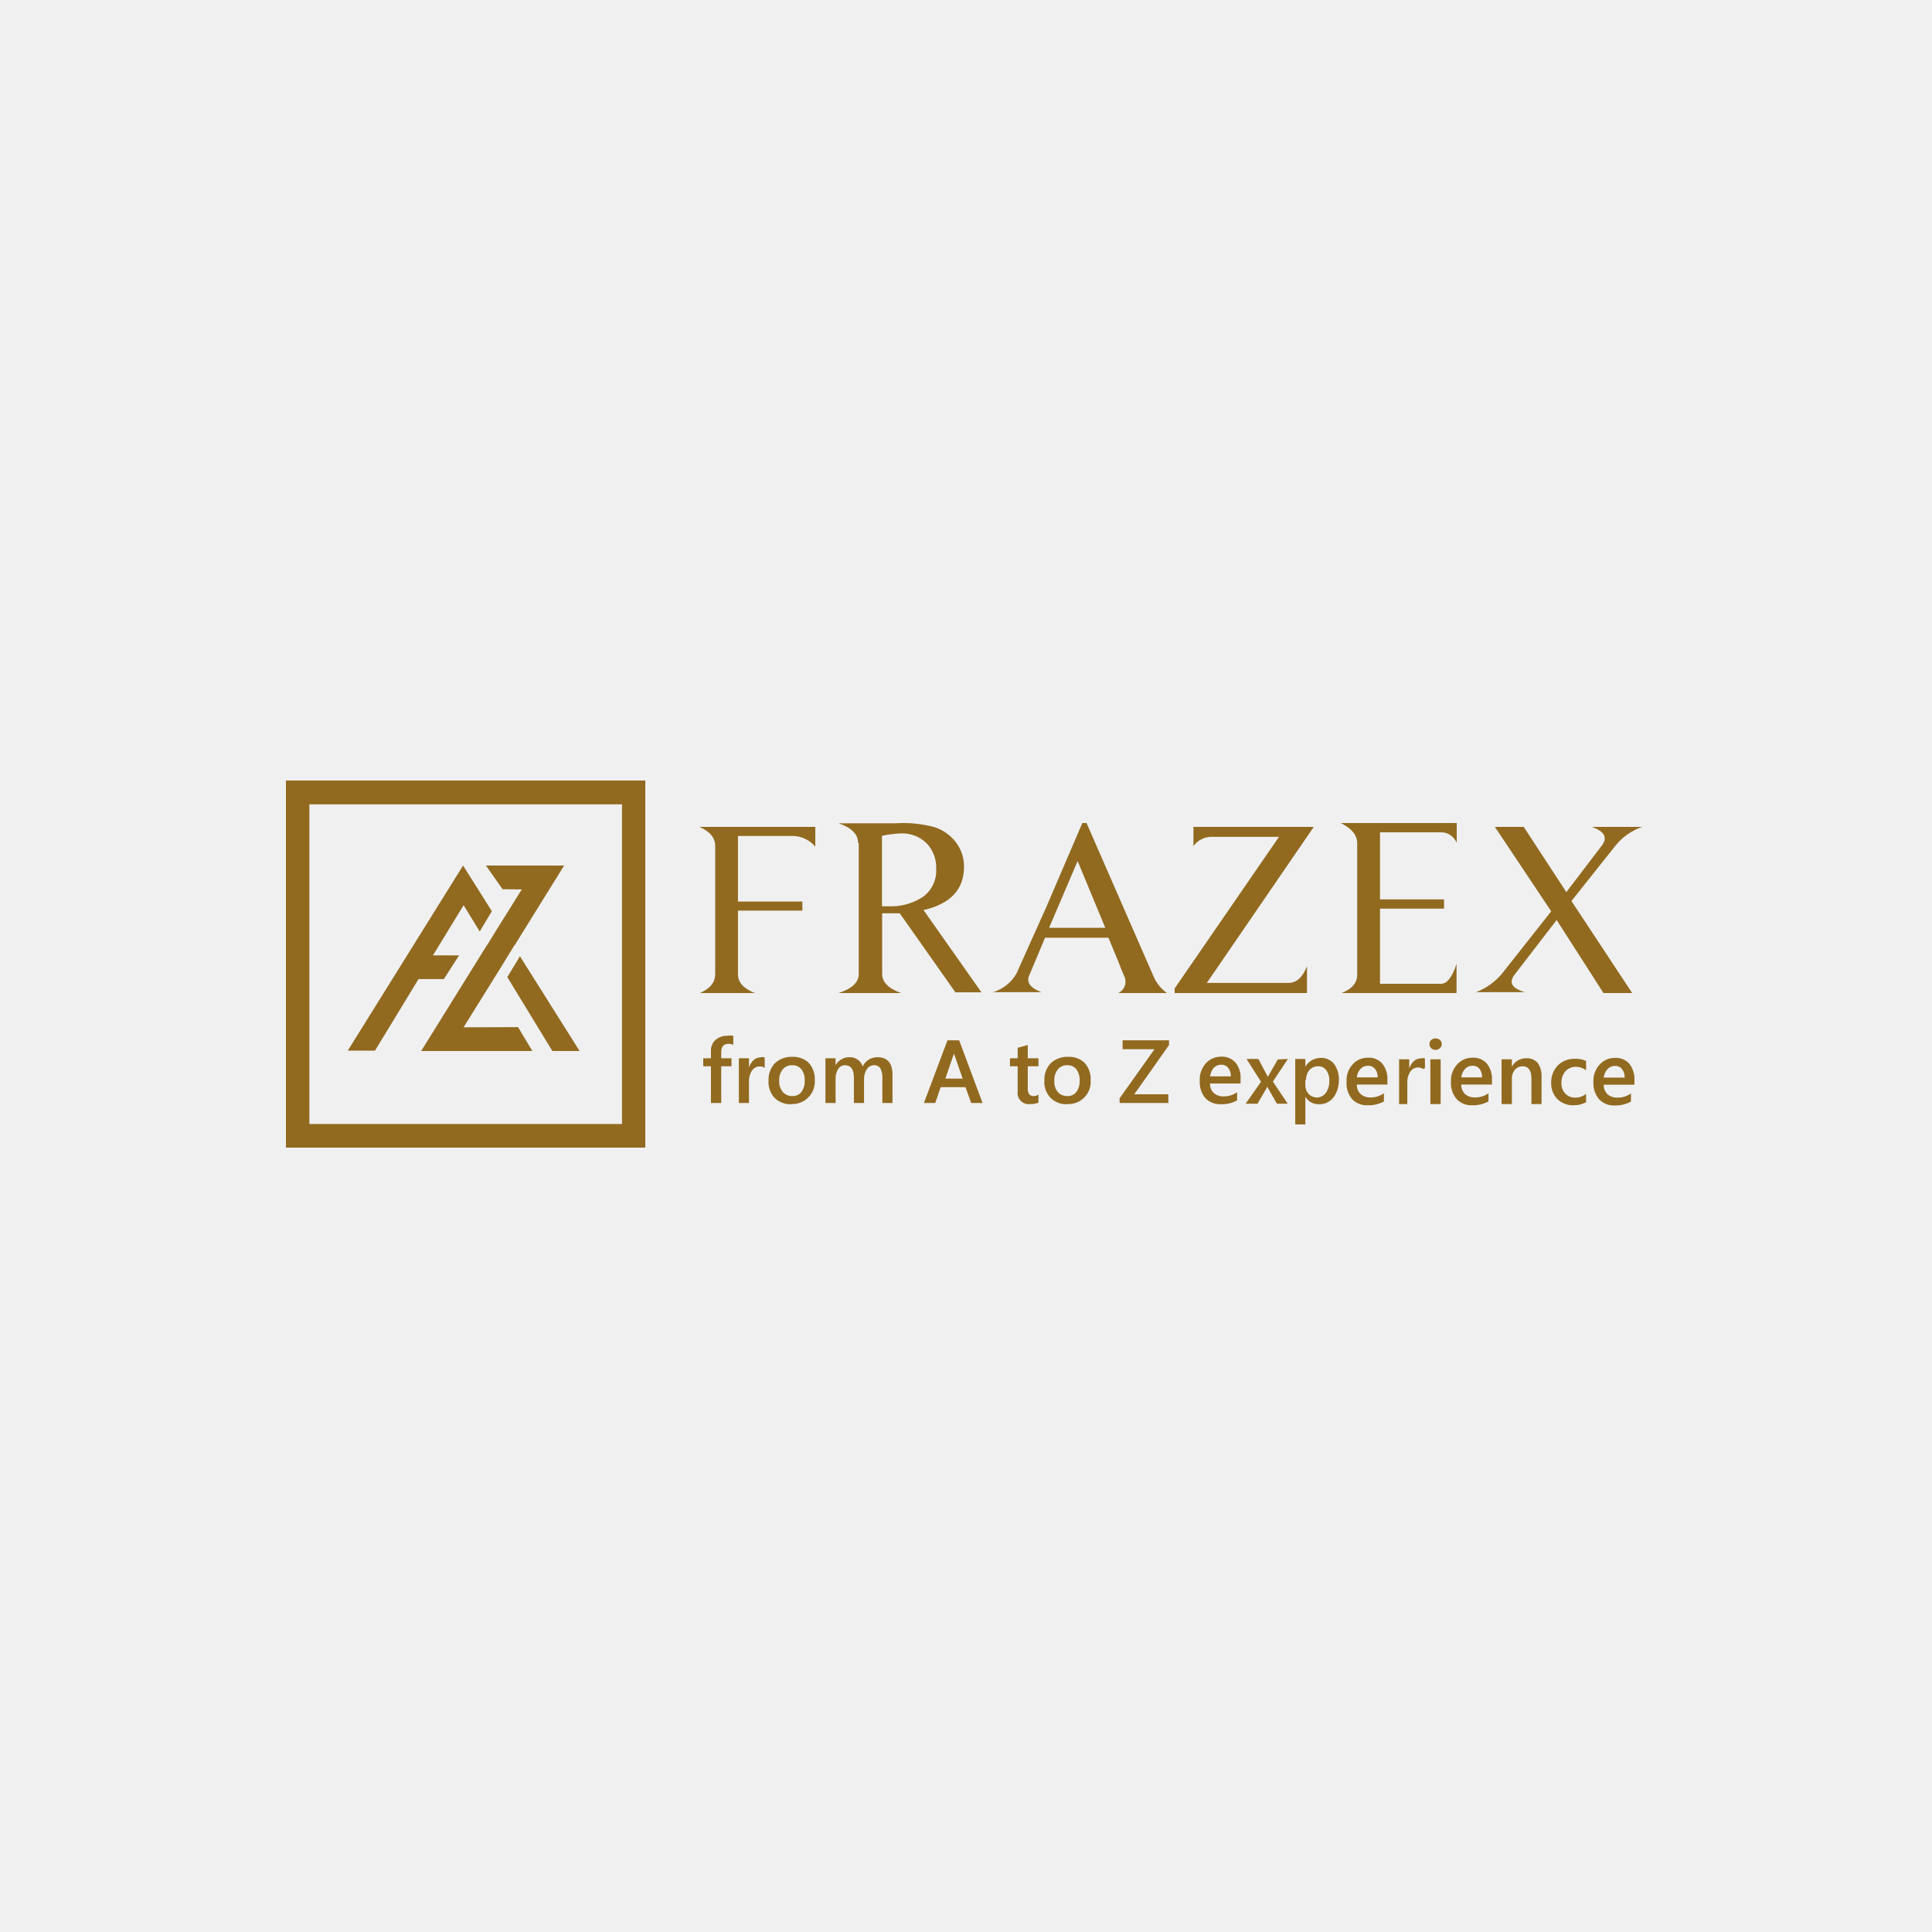 <?xml version="1.0" encoding="UTF-8"?>
<svg xmlns="http://www.w3.org/2000/svg" width="500" height="500" viewBox="0 0 500 500" fill="none">
  <rect width="500" height="500" fill="#F0F0F0"></rect>
  <path fill-rule="evenodd" clip-rule="evenodd" d="M401.45 235.845L388.559 252.171C386.777 254.221 384.525 255.8 382 256.77H394.663C391.247 255.804 390.381 254.241 392.021 252.171L402.862 238.098L414.979 257H422.404L406.689 233.178L418.031 218.921C419.842 216.643 422.26 214.936 425 214H411.972C415.298 215.196 416.163 216.805 414.478 218.921L405.368 230.878L394.344 214H386.874L401.45 235.845Z" fill="#916A20"></path>
  <path fill-rule="evenodd" clip-rule="evenodd" d="M185.091 218.967V252.125C185.091 254.241 183.771 255.85 181.132 257H195.384C192.481 255.896 190.985 254.241 190.985 252.125V235.661H207.657V233.315H190.985V216.345H205.325C206.401 216.381 207.458 216.644 208.433 217.118C209.408 217.592 210.281 218.268 211 219.105V214H181C183.757 215.196 185.12 216.851 185.091 218.967Z" fill="#916A20"></path>
  <path fill-rule="evenodd" clip-rule="evenodd" d="M222.24 218.259V252.04C222.24 254.239 220.509 255.877 217 257H233.222C229.941 255.83 228.301 254.193 228.301 252.04V236.366H232.857L247.256 256.813H254L239.009 235.524C245.98 233.933 249.489 230.19 249.489 224.295C249.504 221.985 248.748 219.739 247.347 217.932C245.921 216.088 243.982 214.734 241.788 214.048C238.518 213.178 235.135 212.846 231.764 213.066H217.046C220.418 214.235 222.058 215.92 222.058 218.072L222.24 218.259ZM228.255 234.495V216.294C229.877 215.955 231.522 215.752 233.176 215.686C234.386 215.635 235.593 215.833 236.727 216.266C237.862 216.7 238.901 217.362 239.783 218.212C240.628 219.09 241.287 220.137 241.718 221.288C242.15 222.44 242.344 223.671 242.29 224.903C242.366 226.394 242.045 227.879 241.363 229.197C240.681 230.516 239.662 231.619 238.416 232.389C235.868 233.927 232.94 234.675 229.986 234.542H228.255V234.495Z" fill="#916A20"></path>
  <path fill-rule="evenodd" clip-rule="evenodd" d="M280.112 213L270.731 234.863L263.072 251.923C261.744 254.269 259.568 256.006 257 256.771H269.508C266.471 255.628 265.474 254.027 266.471 252.197L270.459 242.684H286.864L289.402 248.813C289.81 249.911 290.354 251.237 291.033 252.838C291.354 253.609 291.363 254.477 291.058 255.254C290.753 256.032 290.159 256.659 289.402 257H302C300.397 255.854 299.154 254.266 298.42 252.426L281.199 213H280.112ZM278.888 222.834L286.048 240.123H271.501L278.888 222.834Z" fill="#916A20"></path>
  <path fill-rule="evenodd" clip-rule="evenodd" d="M331 216.575L304 255.804V257H338.245V250.056C337.12 252.953 335.545 254.379 333.385 254.379H312.325L340 214H308.86V218.967C309.382 218.244 310.059 217.652 310.839 217.238C311.619 216.823 312.481 216.597 313.36 216.575H331Z" fill="#916A20"></path>
  <path fill-rule="evenodd" clip-rule="evenodd" d="M351.242 218.224V252.294C351.242 254.365 349.886 255.965 347.175 257H376.956V249.471C375.819 252.906 374.464 254.6 372.977 254.6H357.146V235.165H373.72V232.765H357.146V215.4H372.977C373.821 215.389 374.649 215.64 375.363 216.125C376.077 216.609 376.646 217.305 377 218.129V213H347C349.799 214.412 351.242 216.106 351.242 218.224Z" fill="#916A20"></path>
  <path fill-rule="evenodd" clip-rule="evenodd" d="M189.771 270.449C189.402 270.23 188.979 270.121 188.551 270.133C187.286 270.133 186.654 270.854 186.654 272.297V273.874H189.319V275.947H186.654V285.457H183.988V275.947H182V273.874H183.988V271.981C183.964 271.44 184.061 270.901 184.272 270.402C184.483 269.903 184.803 269.457 185.208 269.097C186.056 268.394 187.133 268.026 188.235 268.06C188.744 267.98 189.262 267.98 189.771 268.06V270.268V270.449ZM197.949 276.398C197.56 276.105 197.079 275.961 196.593 275.992C196.198 275.995 195.81 276.095 195.463 276.284C195.116 276.472 194.821 276.744 194.605 277.074C194.059 277.917 193.791 278.91 193.837 279.913V285.457H191.217V273.874H193.837V276.263C194.064 275.544 194.468 274.893 195.012 274.37C195.496 273.903 196.145 273.644 196.819 273.649C197.175 273.557 197.548 273.557 197.903 273.649V276.172L197.949 276.398ZM204.997 285.772C204.171 285.834 203.342 285.722 202.564 285.442C201.785 285.163 201.075 284.722 200.479 284.15C199.919 283.547 199.491 282.835 199.219 282.06C198.947 281.285 198.837 280.462 198.897 279.643C198.857 278.818 198.985 277.994 199.272 277.219C199.559 276.445 200 275.736 200.569 275.136C201.177 274.581 201.89 274.152 202.665 273.873C203.441 273.595 204.264 273.472 205.087 273.513C205.865 273.475 206.643 273.595 207.373 273.866C208.103 274.137 208.77 274.554 209.334 275.091C210.412 276.338 210.963 277.954 210.87 279.598C210.915 280.407 210.789 281.216 210.502 281.974C210.215 282.732 209.772 283.421 209.202 283.998C208.632 284.575 207.947 285.027 207.192 285.325C206.437 285.623 205.627 285.76 204.816 285.727L204.997 285.772ZM204.997 275.677C204.535 275.662 204.075 275.752 203.653 275.939C203.23 276.127 202.856 276.407 202.557 276.758C201.912 277.612 201.591 278.666 201.653 279.733C201.597 280.779 201.936 281.808 202.602 282.617C202.898 282.957 203.267 283.227 203.681 283.406C204.096 283.586 204.545 283.67 204.997 283.654C205.45 283.688 205.905 283.611 206.322 283.431C206.739 283.25 207.106 282.971 207.391 282.617C208.01 281.77 208.314 280.734 208.25 279.688C208.324 278.626 208.02 277.573 207.391 276.713C207.099 276.368 206.731 276.095 206.316 275.915C205.9 275.735 205.449 275.654 204.997 275.677ZM231.02 285.457H228.354V279.147C228.411 278.233 228.241 277.32 227.858 276.488C227.661 276.21 227.395 275.99 227.085 275.847C226.776 275.705 226.435 275.646 226.095 275.677C225.739 275.691 225.392 275.794 225.084 275.975C224.777 276.156 224.519 276.409 224.334 276.713C223.855 277.452 223.604 278.313 223.611 279.192V285.457H220.99V278.922C220.99 276.758 220.222 275.677 218.686 275.677C218.331 275.674 217.982 275.764 217.673 275.938C217.364 276.112 217.105 276.364 216.924 276.668C216.453 277.424 216.217 278.302 216.246 279.192V285.457H213.626V273.874H216.246V275.677C216.609 275.031 217.141 274.496 217.786 274.131C218.431 273.766 219.164 273.583 219.906 273.604C220.67 273.584 221.418 273.822 222.029 274.28C222.62 274.695 223.051 275.299 223.249 275.992C223.597 275.263 224.149 274.649 224.838 274.226C225.528 273.802 226.325 273.586 227.135 273.604C229.665 273.604 230.975 275.181 230.975 278.11V285.231L231.02 285.457ZM254.288 285.457H251.351L249.86 281.355H243.445L242.044 285.457H239.107L245.207 269.232H248.234L254.288 285.457ZM249.137 279.147L246.878 272.657C246.878 272.432 246.878 272.116 246.878 271.666C246.919 271.995 246.919 272.328 246.878 272.657L244.665 279.147H249.137ZM268.745 285.366C268.1 285.627 267.408 285.75 266.712 285.727C266.264 285.802 265.805 285.771 265.371 285.636C264.937 285.501 264.542 285.266 264.216 284.95C263.89 284.634 263.644 284.246 263.497 283.817C263.35 283.388 263.306 282.931 263.369 282.482V275.947H261.381V273.874H263.369V271.17L265.989 270.449V273.874H268.745V275.947H265.989V281.716C265.95 282.237 266.076 282.758 266.351 283.203C266.514 283.369 266.712 283.496 266.931 283.574C267.15 283.652 267.385 283.679 267.616 283.654C268.03 283.663 268.432 283.518 268.745 283.248V285.366ZM276.2 285.772C275.411 285.814 274.622 285.691 273.883 285.411C273.144 285.132 272.471 284.702 271.908 284.15C271.334 283.555 270.892 282.846 270.612 282.069C270.332 281.293 270.219 280.466 270.281 279.643C270.241 278.818 270.369 277.994 270.656 277.219C270.943 276.445 271.384 275.736 271.953 275.136C272.561 274.581 273.274 274.152 274.049 273.873C274.825 273.595 275.648 273.472 276.471 273.513C277.25 273.47 278.029 273.587 278.76 273.859C279.491 274.13 280.158 274.55 280.718 275.091C281.26 275.703 281.675 276.417 281.939 277.191C282.203 277.964 282.31 278.782 282.254 279.598C282.313 280.41 282.198 281.226 281.916 281.99C281.634 282.754 281.192 283.45 280.619 284.03C280.046 284.61 279.355 285.062 278.593 285.354C277.831 285.647 277.015 285.774 276.2 285.727V285.772ZM276.2 275.677C275.737 275.655 275.276 275.742 274.852 275.93C274.429 276.118 274.055 276.401 273.76 276.758C273.115 277.612 272.795 278.666 272.857 279.733C272.788 280.773 273.11 281.801 273.76 282.617C274.064 282.961 274.44 283.232 274.862 283.412C275.284 283.591 275.742 283.674 276.2 283.654C276.647 283.688 277.096 283.612 277.506 283.431C277.916 283.25 278.274 282.97 278.549 282.617C279.168 281.77 279.472 280.734 279.408 279.688C279.483 278.626 279.179 277.573 278.549 276.713C278.267 276.369 277.907 276.096 277.499 275.916C277.091 275.735 276.646 275.654 276.2 275.677ZM302.585 270.404L293.549 283.203H302.359V285.457H289.754V284.24L298.79 271.53H290.522V269.232H302.54V270.404H302.585ZM321.064 280.409H313.157C313.134 280.869 313.211 281.329 313.383 281.757C313.554 282.184 313.816 282.57 314.151 282.888C314.879 283.503 315.82 283.81 316.772 283.744C317.987 283.745 319.171 283.366 320.16 282.662V284.781C318.876 285.487 317.423 285.83 315.958 285.772C315.215 285.806 314.472 285.684 313.779 285.412C313.086 285.14 312.458 284.725 311.937 284.195C310.908 282.925 310.392 281.317 310.492 279.688C310.406 278.037 310.974 276.419 312.073 275.181C312.58 274.623 313.202 274.182 313.896 273.886C314.59 273.591 315.34 273.448 316.094 273.468C316.781 273.429 317.467 273.547 318.101 273.812C318.736 274.078 319.301 274.484 319.754 275.001C320.705 276.2 321.172 277.711 321.064 279.237V280.274V280.409ZM318.534 278.561C318.587 277.767 318.346 276.981 317.856 276.353C317.639 276.087 317.362 275.875 317.048 275.734C316.735 275.593 316.392 275.527 316.049 275.541C315.686 275.535 315.326 275.604 314.992 275.744C314.658 275.883 314.356 276.091 314.106 276.353C313.595 276.99 313.267 277.753 313.157 278.561H318.534ZM333.307 274.054L329.422 279.913L333.262 285.637H330.461L328.428 282.076L327.976 281.22C327.852 281.519 327.701 281.805 327.524 282.076L325.446 285.637H322.374L326.35 279.958L322.6 274.054H325.672L327.66 277.84C327.837 278.111 327.989 278.397 328.112 278.696L330.687 274.189L333.307 274.054ZM337.825 283.969V291H335.205V274.054H337.825V276.082C338.221 275.379 338.799 274.795 339.498 274.391C340.198 273.987 340.993 273.777 341.801 273.784C342.455 273.748 343.107 273.869 343.704 274.135C344.301 274.402 344.826 274.807 345.235 275.316C346.12 276.53 346.566 278.008 346.5 279.508C346.539 281.122 346.047 282.705 345.099 284.014C344.651 284.597 344.067 285.062 343.398 285.369C342.729 285.675 341.994 285.813 341.259 285.772C340.566 285.784 339.881 285.611 339.277 285.27C338.674 284.929 338.172 284.434 337.825 283.834V283.969ZM337.825 279.462V280.905C337.813 281.702 338.103 282.475 338.639 283.068C338.929 283.391 339.289 283.644 339.692 283.809C340.094 283.974 340.529 284.046 340.963 284.02C341.397 283.994 341.82 283.87 342.2 283.659C342.58 283.447 342.907 283.153 343.157 282.797C343.792 281.856 344.094 280.73 344.015 279.598C344.07 278.643 343.782 277.7 343.202 276.939C342.964 276.615 342.65 276.356 342.287 276.183C341.925 276.01 341.525 275.929 341.124 275.947C340.697 275.936 340.273 276.019 339.883 276.19C339.492 276.362 339.144 276.617 338.865 276.939C338.277 277.646 337.972 278.545 338.006 279.462H337.825ZM359.06 280.679H351.153C351.13 281.139 351.207 281.599 351.379 282.027C351.551 282.455 351.813 282.841 352.147 283.158C352.862 283.766 353.785 284.074 354.723 284.014C355.953 284.024 357.155 283.646 358.156 282.933V285.051C356.873 285.757 355.42 286.1 353.955 286.042C353.21 286.083 352.466 285.963 351.772 285.69C351.078 285.418 350.451 285 349.934 284.465C348.888 283.204 348.37 281.59 348.488 279.958C348.436 279.14 348.549 278.319 348.821 277.545C349.092 276.771 349.517 276.059 350.069 275.451C350.568 274.895 351.181 274.454 351.868 274.158C352.555 273.862 353.297 273.719 354.045 273.739C354.739 273.692 355.435 273.807 356.077 274.072C356.72 274.338 357.292 274.748 357.75 275.271C358.682 276.48 359.147 277.984 359.06 279.508V280.544V280.679ZM356.53 278.832C356.583 278.037 356.342 277.251 355.852 276.623C355.635 276.357 355.358 276.145 355.045 276.005C354.731 275.864 354.389 275.798 354.045 275.812C353.683 275.806 353.323 275.875 352.988 276.014C352.654 276.154 352.352 276.361 352.102 276.623C351.545 277.231 351.211 278.01 351.153 278.832H356.53ZM368.322 276.668C367.933 276.375 367.452 276.231 366.966 276.263C366.571 276.265 366.183 276.365 365.836 276.554C365.489 276.743 365.195 277.014 364.979 277.344C364.433 278.188 364.164 279.18 364.211 280.184V285.727H362.087V274.144H364.707V276.533C364.934 275.814 365.338 275.163 365.882 274.64C366.367 274.173 367.016 273.914 367.689 273.919C368.045 273.827 368.418 273.827 368.774 273.919V276.443L368.322 276.668ZM371.484 271.711C371.085 271.713 370.699 271.568 370.4 271.305C370.255 271.165 370.141 270.996 370.063 270.81C369.985 270.625 369.946 270.425 369.948 270.223C369.937 270.021 369.972 269.818 370.051 269.631C370.129 269.444 370.248 269.277 370.4 269.142C370.699 268.878 371.085 268.734 371.484 268.736C371.912 268.724 372.33 268.869 372.659 269.142C372.811 269.277 372.93 269.444 373.009 269.631C373.087 269.818 373.122 270.021 373.111 270.223C373.118 270.419 373.081 270.614 373.003 270.793C372.925 270.972 372.807 271.132 372.659 271.26C372.505 271.411 372.321 271.529 372.119 271.607C371.917 271.684 371.701 271.72 371.484 271.711ZM372.84 285.727H370.174V274.144H372.84V285.727ZM386.123 280.679H378.171C378.159 281.138 378.241 281.595 378.412 282.021C378.583 282.447 378.839 282.834 379.165 283.158C379.898 283.765 380.835 284.071 381.785 284.014C383.016 284.024 384.218 283.646 385.219 282.933V285.051C383.931 285.747 382.481 286.089 381.017 286.042C380.273 286.083 379.529 285.963 378.835 285.69C378.141 285.418 377.514 285 376.996 284.465C375.935 283.211 375.4 281.596 375.505 279.958C375.459 279.137 375.58 278.314 375.859 277.54C376.139 276.765 376.571 276.055 377.132 275.451C377.626 274.89 378.239 274.445 378.927 274.149C379.614 273.853 380.359 273.713 381.108 273.739C381.802 273.692 382.497 273.807 383.14 274.072C383.783 274.338 384.355 274.748 384.813 275.271C385.745 276.48 386.21 277.984 386.123 279.508V280.544V280.679ZM383.548 278.832C383.594 278.045 383.371 277.266 382.915 276.623C382.691 276.354 382.406 276.14 382.085 275.999C381.763 275.858 381.413 275.794 381.063 275.812C380.707 275.806 380.354 275.876 380.027 276.016C379.7 276.155 379.406 276.362 379.165 276.623C378.614 277.24 378.267 278.011 378.171 278.832H383.548ZM398.999 285.727H396.333V279.192C396.333 277.029 395.565 275.947 394.029 275.947C393.653 275.949 393.281 276.03 392.939 276.185C392.596 276.341 392.29 276.567 392.041 276.848C391.517 277.498 391.244 278.314 391.273 279.147V285.727H388.608V274.144H391.273V276.082C391.624 275.397 392.163 274.826 392.827 274.435C393.491 274.044 394.253 273.85 395.023 273.874C395.573 273.84 396.124 273.932 396.633 274.143C397.142 274.354 397.596 274.678 397.96 275.091C398.674 276.137 399.023 277.388 398.954 278.651V285.727H398.999ZM410.52 285.231C409.512 285.788 408.374 286.068 407.222 286.042C406.448 286.071 405.676 285.942 404.953 285.664C404.231 285.385 403.573 284.961 403.02 284.42C402.492 283.86 402.08 283.202 401.809 282.482C401.537 281.763 401.411 280.997 401.439 280.229C401.4 278.561 402.016 276.943 403.156 275.722C403.755 275.149 404.464 274.702 405.24 274.407C406.016 274.113 406.844 273.978 407.674 274.009C408.635 273.988 409.59 274.172 410.475 274.55V276.984C409.73 276.426 408.831 276.111 407.9 276.082C407.387 276.072 406.879 276.167 406.405 276.361C405.931 276.555 405.501 276.843 405.144 277.209C404.45 278.044 404.081 279.1 404.104 280.184C404.069 280.699 404.139 281.217 404.31 281.705C404.481 282.192 404.749 282.641 405.098 283.023C405.45 283.378 405.874 283.654 406.342 283.833C406.809 284.011 407.309 284.089 407.809 284.059C408.788 284.06 409.735 283.708 410.475 283.068V285.366L410.52 285.231ZM422.99 280.724H415.038C415.026 281.183 415.108 281.64 415.279 282.066C415.45 282.492 415.706 282.879 416.032 283.203C416.765 283.81 417.701 284.116 418.652 284.059C419.883 284.069 421.085 283.691 422.086 282.978V285.096C420.798 285.792 419.348 286.134 417.884 286.088C417.14 286.128 416.395 286.008 415.702 285.736C415.008 285.463 414.381 285.045 413.863 284.51C412.801 283.256 412.267 281.641 412.372 280.003C412.326 279.182 412.447 278.359 412.726 277.585C413.005 276.81 413.438 276.1 413.999 275.496C414.497 274.94 415.111 274.499 415.797 274.203C416.484 273.907 417.227 273.764 417.975 273.784C418.669 273.737 419.364 273.852 420.007 274.117C420.649 274.383 421.222 274.793 421.679 275.316C422.612 276.526 423.077 278.029 422.99 279.553V280.589V280.724ZM420.46 278.877C420.493 278.085 420.254 277.306 419.782 276.668C419.564 276.402 419.288 276.19 418.974 276.05C418.661 275.909 418.318 275.843 417.975 275.857C417.612 275.851 417.252 275.92 416.918 276.059C416.583 276.199 416.282 276.406 416.032 276.668C415.48 277.285 415.133 278.056 415.038 278.877H420.46Z" fill="#916A20"></path>
  <path fill-rule="evenodd" clip-rule="evenodd" d="M112.079 247.25H118.811L114.862 253.391H108.31L97.046 271.906H90L119.843 224L127.292 235.813L124.151 241.062L119.978 234.266L112.079 247.203V247.25ZM131.286 252.875L142.954 272H150L134.562 247.484L131.286 252.875Z" fill="#916A20"></path>
  <path fill-rule="evenodd" clip-rule="evenodd" d="M131.677 235.567L129.612 238.845L126.352 244.137L125.847 244.886L111.938 267.27L109 272H114.509H137.783L134.065 265.819L119.971 265.865L128.831 251.629L129.933 249.85L133.238 244.464L133.284 244.511L134.661 242.263L143.062 228.73L146 224H140.537H125.756L130.071 230.135L135.029 230.181L131.677 235.567Z" fill="#916A20"></path>
  <path fill-rule="evenodd" clip-rule="evenodd" d="M77.035 202H167V297H74V202H77.035ZM160.975 208.16H80.07V290.886H160.975V208.16Z" fill="#916A20"></path>
</svg>
